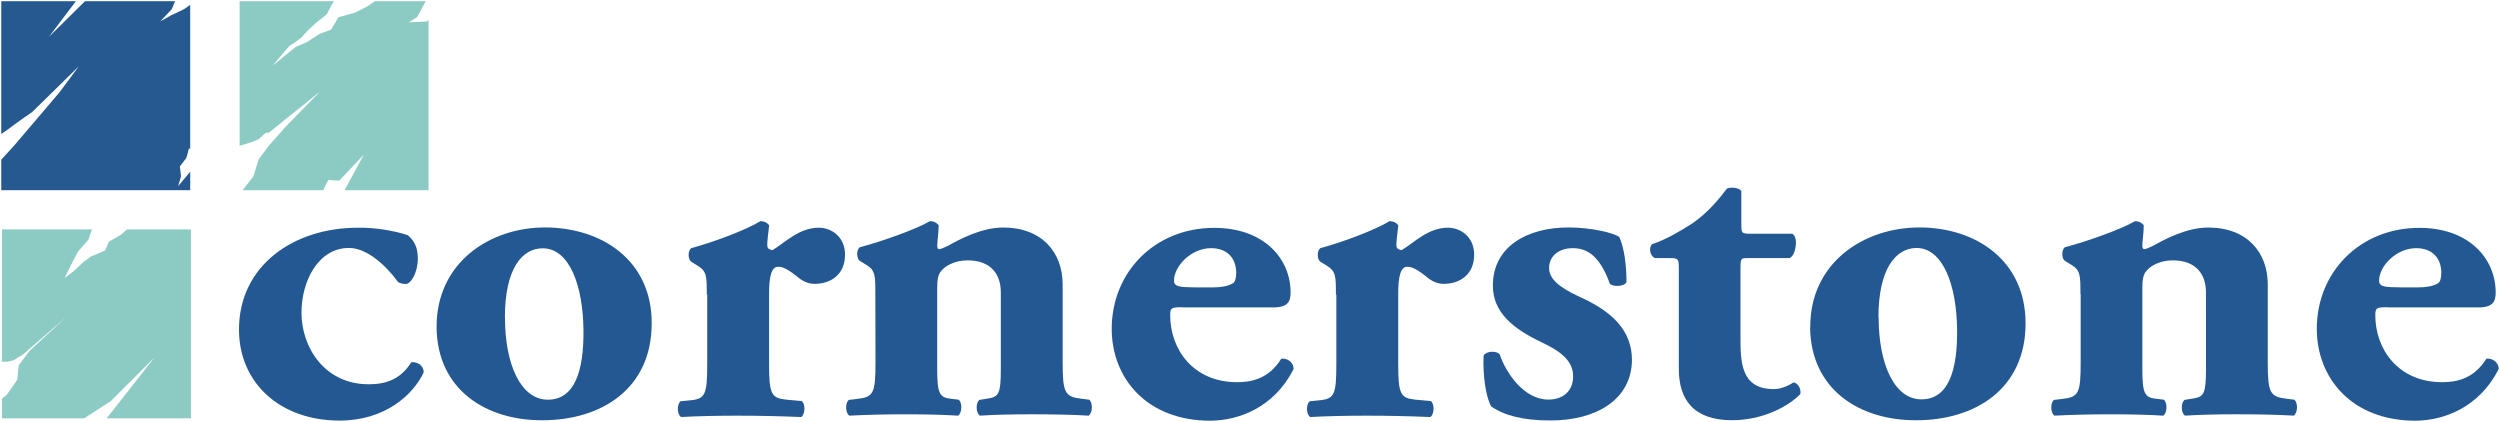 <svg xmlns="http://www.w3.org/2000/svg" xmlns:xlink="http://www.w3.org/1999/xlink" version="1.1" id="Layer_1" x="0px" y="0px" width="344px" height="58px" viewBox="-0.172 -0.167 344 58" enable-background="new -0.172 -0.167 344 58" xml:space="preserve"><g><path fill="#235892" d="M55.92 32.185c0.85 0.7 1.4 1.6 1.4 3.225c0 1.859-0.915 3.533-1.699 3.5 c-0.327 0-0.915-0.124-1.045-0.311c-1.83-2.479-4.377-4.649-6.729-4.649c-4.247 0-6.534 4.588-6.534 8.9 c0 4.9 3.3 9.9 9.3 9.857c2.417 0 4.377-0.744 5.815-3.037c0.784-0.063 1.7 0.4 1.7 1.4 c-1.438 3.1-5.358 6.635-11.565 6.635c-8.232 0-13.851-5.209-13.851-12.524c0-8.804 7.514-14.013 16.334-14.013 C51.281 31.1 54.2 31.6 55.9 32.185z"/><path fill="#235892" d="M59.905 44.895C59.84 36 67.2 31.1 74.9 31.13s14.635 4.5 14.6 13.2 c0 9.052-6.991 13.33-15.027 13.33C66.765 57.7 60 53.5 59.9 44.895z M69.313 43.531c0 6.5 2.2 11.3 5.9 11.3 c3.724 0 4.966-4.03 4.9-9.61c-0.065-6.014-1.895-11.222-5.619-11.222C71.666 34 69.3 36.8 69.3 43.531z"/><path fill="#235892" d="M97.081 40.369c0-2.479 0-3.224-1.241-3.968l-0.915-0.558c-0.457-0.372-0.457-1.488 0-1.86 c3.005-0.806 7.514-2.479 9.539-3.72c0.523 0 0.9 0.2 1.2 0.558c-0.131 1.24-0.261 2.108-0.261 2.7 c0 0.4 0.1 0.6 0.7 0.744c1.764-1.054 3.659-3.101 6.403-3.101c1.764 0 3.6 1.3 3.6 3.7 c0 2.853-2.09 4.029-4.181 4.029c-0.915 0-1.699-0.372-2.548-1.115c-1.502-1.179-2.091-1.24-2.483-1.24 c-0.915 0-1.241 1.365-1.241 3.721v9.548c0 4.3 0.3 4.8 2.4 5.022l2.091 0.186c0.522 0.4 0.5 1.798-0.065 2.2 c-3.136-0.124-5.75-0.186-8.82-0.186c-2.679 0-5.554 0.062-7.71 0.186c-0.588-0.372-0.588-1.798-0.065-2.17l1.241-0.124 c2.156-0.187 2.417-0.744 2.417-5.084V40.369L97.081 40.369z"/><path fill="#235892" d="M120.275 40.246c0-2.479 0-3.225-1.241-3.969l-0.915-0.559c-0.457-0.371-0.457-1.487 0-1.859 c3.071-0.807 7.775-2.48 9.67-3.596c0.522 0 0.9 0.2 1.2 0.558c0 0.868-0.196 2.356-0.196 2.8 c0 0.4 0.1 0.5 0.3 0.496c0.196 0 0.85-0.311 1.241-0.496c1.438-0.806 4.508-2.48 7.514-2.48 c5.423 0 8.2 3.5 8.2 7.813v10.664c0 4.3 0.3 4.8 2.6 5.084l1.045 0.124c0.522 0.4 0.5 1.798-0.065 2.2 c-2.025-0.124-4.77-0.188-7.906-0.188c-2.613 0-5.162 0.063-7.056 0.188c-0.588-0.372-0.588-1.798-0.065-2.17l1.176-0.188 c1.502-0.248 1.764-0.682 1.764-4.092V40.059c0-2.418-1.307-4.401-4.573-4.401c-1.83 0-3.136 0.805-3.659 1.5 c-0.392 0.435-0.523 1.179-0.523 2.294v11.098c0 3.4 0.3 4 1.9 4.154l1.045 0.124c0.523 0.4 0.5 1.798-0.065 2.2 c-2.026-0.124-4.116-0.187-7.252-0.187c-2.744 0-5.423 0.063-7.71 0.187c-0.588-0.372-0.588-1.798-0.065-2.17l1.045-0.124 c2.352-0.248 2.613-0.744 2.613-5.084L120.275 40.246L120.275 40.246z"/><path fill="#235892" d="M162.482 42.105c-1.503 0-1.634 0.124-1.634 1.116c0 4.6 3.1 9.2 9.2 9.2 c1.83 0 4.313-0.372 6.077-3.224c0.719-0.125 1.7 0.4 1.7 1.426c-2.679 5.27-7.514 7.068-11.434 7.1 c-8.82 0-13.59-5.892-13.59-12.648c0-7.813 5.945-13.889 14.113-13.889c6.796 0 10.5 4.2 10.5 8.9 c0 1.178-0.327 2.046-2.352 2.046H162.482z M166.794 39.376c0.915 0 1.96-0.123 2.679-0.559c0.327-0.188 0.458-0.806 0.458-1.426 c0-2.046-1.242-3.41-3.463-3.41c-2.744 0-5.096 2.479-5.096 4.464c0 0.9 0.9 0.9 3 0.931H166.794z"/><path fill="#235892" d="M183.65 40.369c0-2.479 0-3.224-1.24-3.968l-0.915-0.558c-0.457-0.372-0.457-1.488 0-1.86 c3.005-0.806 7.514-2.479 9.539-3.72c0.522 0 0.9 0.2 1.2 0.558c-0.131 1.24-0.261 2.108-0.261 2.7 c0 0.4 0.1 0.6 0.7 0.744c1.765-1.054 3.657-3.101 6.401-3.101c1.767 0 3.6 1.3 3.6 3.7 c0 2.853-2.091 4.029-4.183 4.029c-0.914 0-1.697-0.372-2.547-1.115c-1.505-1.179-2.093-1.24-2.483-1.24 c-0.914 0-1.24 1.365-1.24 3.721v9.548c0 4.3 0.3 4.8 2.4 5.022l2.09 0.186c0.522 0.4 0.5 1.798-0.063 2.2 c-3.137-0.124-5.75-0.186-8.821-0.186c-2.679 0-5.554 0.062-7.709 0.186c-0.588-0.372-0.588-1.798-0.064-2.17l1.24-0.124 c2.156-0.187 2.416-0.744 2.416-5.084V40.369L183.65 40.369z"/><path fill="#235892" d="M205.016 55.746c-0.719-1.24-1.176-4.217-1.045-7.006c0.391-0.621 1.828-0.683 2.221-0.125 c0.852 2.5 3.3 6.2 6.7 6.2c1.961 0 3.398-1.116 3.398-3.224c0-2.295-2.092-3.596-4.313-4.65 c-3.92-1.859-6.73-4.092-6.73-7.813c0-5.395 4.77-7.998 10.389-7.998c3.332 0 6.3 0.8 7 1.3 c0.654 1.4 1 3.8 1 6.199c-0.262 0.683-1.896 0.683-2.287 0.248c-1.307-3.596-2.939-4.897-5.096-4.897 c-1.896 0-3.268 1.054-3.268 2.728c0 1.4 1.2 2.6 4.2 3.97c4.441 2 7.2 4.6 7.2 8.7 c-0.064 5.519-5.031 8.31-11.172 8.31C209.393 57.7 206.8 57 205 55.746z"/><path fill="#235892" d="M240.23 35.347c-0.852 0-0.914 0.063-0.914 1.426v9.301c0 3.5 0 7.3 4.6 7.3 c0.916 0 1.961-0.435 2.742-0.931c0.654 0.2 1 0.9 0.9 1.611c-1.83 1.86-5.355 3.598-9.406 3.6 c-5.426 0-7.318-2.978-7.318-7.068V36.773c0-1.302-0.064-1.426-1.242-1.426h-2.025c-0.719-0.248-0.914-1.488-0.391-1.922 c2.025-0.682 3.854-1.799 5.422-2.791c1.176-0.805 2.811-2.107 4.836-4.835c0.457-0.248 1.633-0.186 2 0.31v4.65 c0 1.2 0.1 1.2 1.2 1.24h5.814c0.326 0.2 0.5 0.6 0.5 1.178c0 0.682-0.195 1.798-0.852 2.17H240.23z"/><path fill="#235892" d="M248.92 44.895c-0.064-8.866 7.318-13.765 15.027-13.765c7.711 0 14.6 4.5 14.6 13.2 c0 9.052-6.992 13.33-15.027 13.33C255.781 57.7 249 53.5 248.9 44.895z M258.328 43.5 c0 6.5 2.2 11.3 5.9 11.284c3.723 0 4.965-4.03 4.896-9.61c-0.063-6.014-1.896-11.222-5.615-11.222 C260.682 34 258.3 36.8 258.3 43.531z"/><path fill="#235892" d="M286.096 40.246c0-2.479 0-3.225-1.24-3.969l-0.916-0.559c-0.457-0.371-0.457-1.487 0-1.859 c3.072-0.807 7.775-2.48 9.67-3.596c0.523 0 0.9 0.2 1.2 0.558c0 0.868-0.195 2.356-0.195 2.8 c0 0.4 0.1 0.5 0.3 0.496c0.197 0 0.852-0.311 1.242-0.496c1.438-0.806 4.508-2.48 7.514-2.48 c5.422 0 8.2 3.5 8.2 7.813v10.664c0 4.3 0.3 4.8 2.6 5.084l1.047 0.124c0.521 0.4 0.5 1.798-0.066 2.2 c-2.023-0.124-4.77-0.188-7.902-0.188c-2.615 0-5.162 0.063-7.057 0.188c-0.59-0.372-0.59-1.798-0.066-2.17l1.176-0.188 c1.504-0.248 1.766-0.682 1.766-4.092V40.059c0-2.418-1.307-4.401-4.574-4.401c-1.83 0-3.137 0.805-3.656 1.5 c-0.395 0.435-0.523 1.179-0.523 2.294v11.098c0 3.4 0.3 4 1.9 4.154l1.045 0.124c0.523 0.4 0.5 1.798-0.064 2.2 c-2.025-0.124-4.117-0.187-7.252-0.187c-2.744 0-5.424 0.063-7.711 0.187c-0.588-0.372-0.588-1.798-0.064-2.17l1.046-0.124 c2.353-0.248 2.612-0.744 2.612-5.084v-9.361H286.096z"/><path fill="#235892" d="M328.303 42.105c-1.502 0-1.633 0.124-1.633 1.116c0 4.6 3.1 9.2 9.2 9.2 c1.828 0 4.313-0.372 6.076-3.224c0.719-0.125 1.7 0.4 1.7 1.426c-2.68 5.27-7.516 7.068-11.436 7.1 c-8.818 0-13.59-5.892-13.59-12.648c0-7.813 5.945-13.889 14.113-13.889c6.795 0 10.5 4.2 10.5 8.9 c0 1.178-0.326 2.046-2.354 2.046H328.303z M332.615 39.376c0.914 0 1.961-0.123 2.68-0.559c0.326-0.188 0.457-0.806 0.457-1.426 c0-2.046-1.242-3.41-3.463-3.41c-2.744 0-5.098 2.479-5.098 4.464c0 0.9 0.9 0.9 3 0.931H332.615z"/></g><g id="boxes"><path fill="#255990" d="M24.343 25.44l0.396-1.375l-0.167-1.333l0.879-1.135l0.173-0.546l0.198-0.819L26 20.341V0.508l-0.875 0.6 l-1.75 0.833l-1.5 0.833l1.583-1.667L23.923 0H11.521L6.583 4.877L10.265 0H0v18.273c0.644-0.429 1.301-0.892 1.854-1.332 c0.295-0.235 2.417-1.709 2.417-1.709l6.405-6.28l-2.705 3.639l-6.208 7.284c0 0-0.883 0.983-1.762 1.933V26h26v-2.539 L24.343 25.44z"/><polygon fill="#8BCBC3" points="58.5,2.8 56.1,2.9 57.2,2.2 57.6,1.5 58.4,0 51.4,0 50.4,0.7 48.6,1.6 46.4,2.2 45.4,3.9 43.8,4.5 42.1,5.6 40.5,6.3 37.3,8.9 39.6,6.2 40.5,5.6 41.3,5 42.1,4.1 43.4,2.9 44.8,1.8 45.4,0.6 45.8,0 32.8,0 32.8,19.9 34.4,19.4 35.4,19 36.4,18.1 36.8,18.1 43.9,12.4 39.2,17.2 36.8,19.9 35.4,21.8 34.7,24.1 33.2,26 44.3,26 45,24.6 46.5,24.7 49.9,21.1 47.3,25.9 47.3,26 58.8,26 58.8,2.6"/><polygon fill="#8BCBC3" points="17.3,31.4 16.5,32.1 14.8,33.1 14.3,34.3 12.4,35.1 11.4,35.8 9.9,37.2 8.7,38.1 9.9,35.7 10.6,34.4 12,32.8 12.4,31.6 12.5,31.4 0.1,31.4 0.1,49.6 0.9,49.6 1.7,49.4 3,48.6 9,43.4 3.9,48.1 2.4,50.1 2.2,52.1 0.8,54.1 0.1,54.7 0.1,57.4 11.4,57.4 15.1,55 21.1,49 14.5,57.4 26.1,57.4 26.1,31.4"/></g></svg>